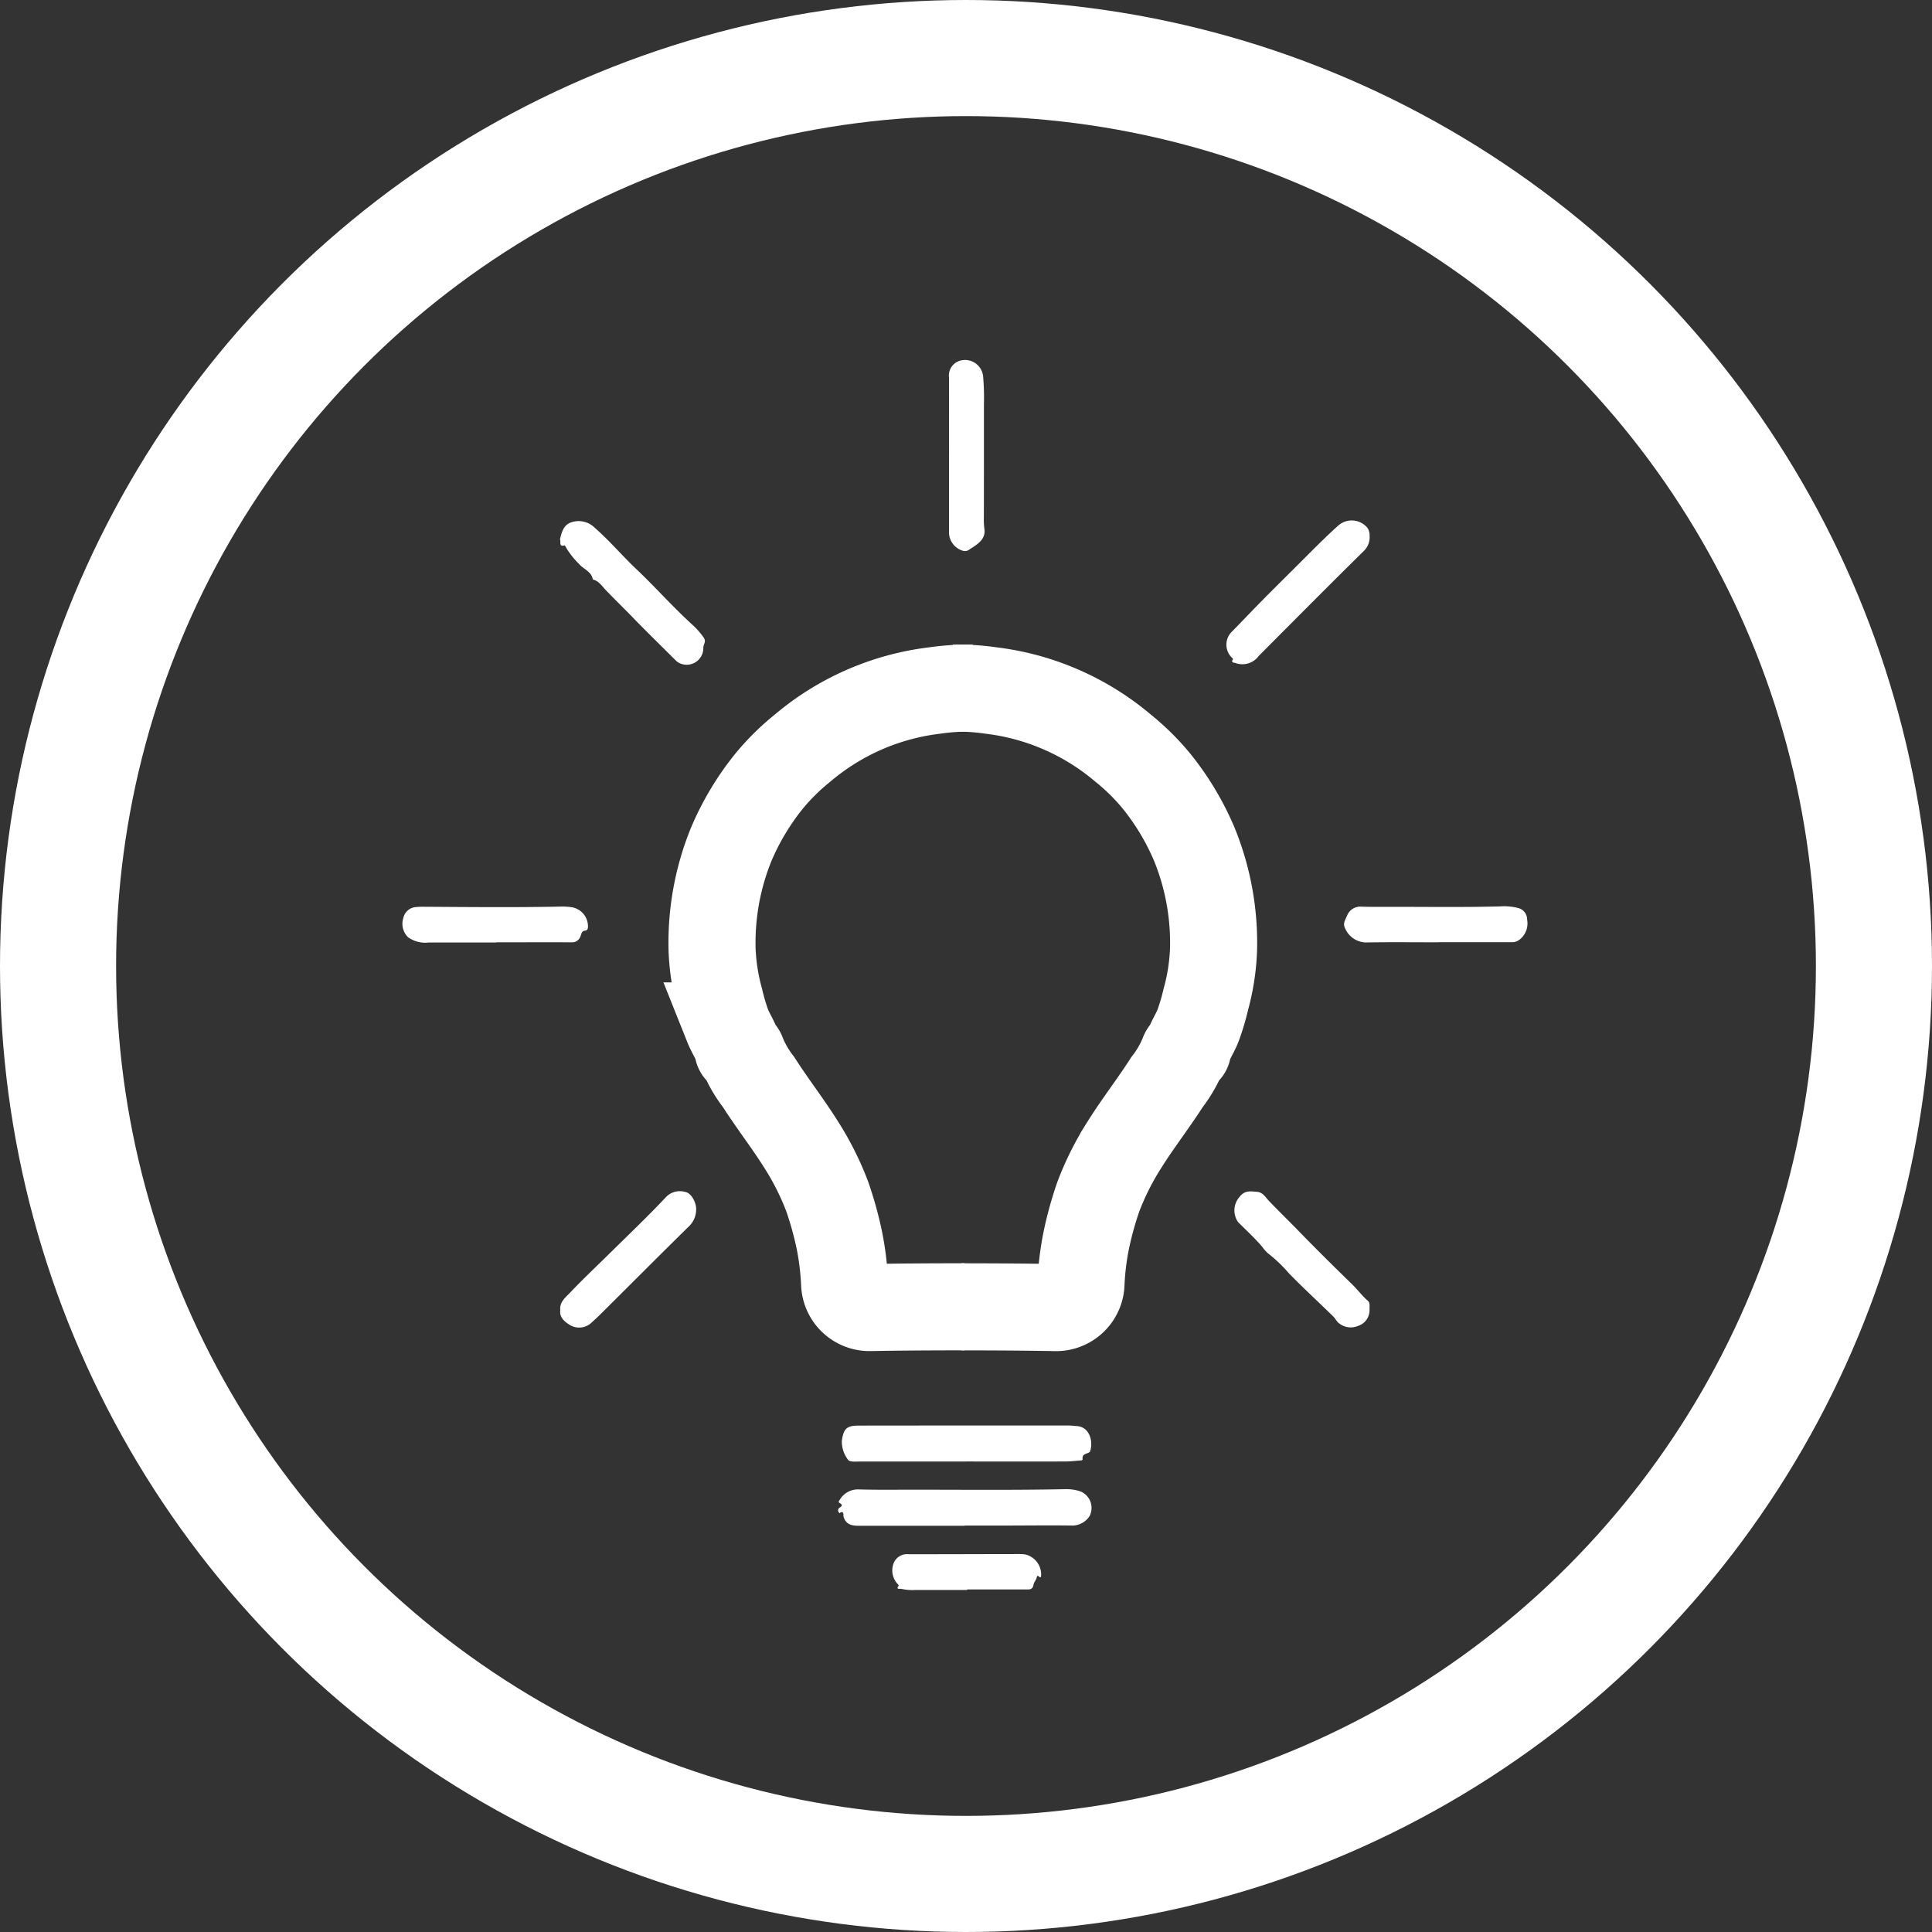 <svg xmlns="http://www.w3.org/2000/svg" width="133.128" height="133.128" viewBox="0 0 133.128 133.128"><rect x="0" y="0" width="133.128" height="133.128" fill="#333333" stroke="none"/><g id="Group_421" data-name="Group 421" transform="translate(0.508 0.508)"><g id="Group_422" data-name="Group 422"><circle id="Ellipse_17" data-name="Ellipse 17" cx="62.564" cy="62.564" r="62.564" transform="translate(3.492 3.492)" fill="none" stroke="#fff" stroke-miterlimit="10" stroke-width="8"></circle><path id="Path_4154" data-name="Path 4154" d="M73.528,52.58a16.274,16.274,0,0,1,2.57.165A17.27,17.27,0,0,1,85.2,56.706a15.854,15.854,0,0,1,2.317,2.287,18.283,18.283,0,0,1,2.609,4.357A18,18,0,0,1,91.446,70.6a14.991,14.991,0,0,1-.534,3.439,15.377,15.377,0,0,1-.542,1.821c-.151.382-.376.743-.546,1.125a2.049,2.049,0,0,0-.139.394c-.024.112-.007.265-.21.223-.024,0-.084.093-.1.15a8.153,8.153,0,0,1-1.134,1.978c-.944,1.475-2.025,2.858-2.954,4.344a19.526,19.526,0,0,0-1.775,3.539,24.355,24.355,0,0,0-.833,3,19.237,19.237,0,0,0-.366,3.008,1.715,1.715,0,0,1-1.738,1.647c-2.17-.042-4.342-.049-6.513-.053" transform="translate(-8.333 -5.674)" fill="none" stroke="#fff" stroke-miterlimit="10" stroke-width="6"></path><path id="Path_4155" data-name="Path 4155" d="M71.857,95.212c-2.171.005-4.343.011-6.513.053a1.715,1.715,0,0,1-1.738-1.647,19.472,19.472,0,0,0-.366-3.009,24.414,24.414,0,0,0-.834-3,19.449,19.449,0,0,0-1.774-3.537c-.93-1.486-2.011-2.869-2.954-4.345a8.131,8.131,0,0,1-1.134-1.977c-.017-.058-.078-.155-.1-.15-.2.042-.185-.111-.21-.224a2.059,2.059,0,0,0-.138-.393c-.17-.383-.395-.744-.547-1.125a15.257,15.257,0,0,1-.541-1.821,15.047,15.047,0,0,1-.535-3.44,18,18,0,0,1,1.317-7.245A18.257,18.257,0,0,1,58.4,58.994a15.854,15.854,0,0,1,2.318-2.287,17.267,17.267,0,0,1,9.105-3.961,16.268,16.268,0,0,1,2.57-.166" transform="translate(-5.914 -5.674)" fill="none" stroke="#fff" stroke-miterlimit="10" stroke-width="6"></path><path id="Path_4156" data-name="Path 4156" d="M73.26,113.264H65.925c-.282,0-.7.046-.8-.141a2.081,2.081,0,0,1-.411-1.292c.12-.818.319-1.043,1.148-1.044q7.221-.008,14.441-.007c.2,0,.405.025.609.04.865.064,1.132,1.028.914,1.723-.019.063-.056.086-.122.117-.186.086-.444.111-.4.433.012.1-.134.1-.214.1-.329.031-.659.066-.989.067q-3.419.008-6.839,0v0" transform="translate(-7.213 -13.062)" fill="#fff"></path><path id="Path_4157" data-name="Path 4157" d="M73.144,118.328H65.813c-.482,0-.882-.11-1.024-.657-.01-.04.055-.451-.269-.214a.308.308,0,0,1-.082-.107.224.224,0,0,1,.107-.284c.179-.108.171-.2-.008-.3-.134-.069-.054-.144-.017-.2a1.45,1.45,0,0,1,1.349-.741c.776.02,1.552.024,2.328.021,3.946-.017,7.892.042,11.837-.039a3.084,3.084,0,0,1,1.091.154,1.23,1.23,0,0,1,.623,1.7,1.432,1.432,0,0,1-1.121.652c-1.616-.023-3.233,0-4.849,0-.878,0-1.757,0-2.635,0Z" transform="translate(-7.178 -13.7)" fill="#fff"></path><path id="Path_4158" data-name="Path 4158" d="M104.938,40.461a1.316,1.316,0,0,1-.369.959c-2.438,2.4-4.848,4.835-7.267,7.259a1.4,1.4,0,0,1-1.6.5c-.1-.039-.361-.019-.175-.268.007-.009-.034-.061-.059-.086a1.248,1.248,0,0,1-.017-1.817c.293-.3.586-.6.875-.9,1.157-1.214,2.349-2.391,3.538-3.573.963-.959,1.909-1.933,2.92-2.841a1.406,1.406,0,0,1,2,.162.964.964,0,0,1,.148.608" transform="translate(-11.068 -3.995)" fill="#fff"></path><path id="Path_4159" data-name="Path 4159" d="M42.467,40.655c.114-.452.23-.959.726-1.152a1.577,1.577,0,0,1,1.693.375c1.006.881,1.868,1.905,2.837,2.822,1.321,1.251,2.525,2.619,3.873,3.844a5.312,5.312,0,0,1,.777.882c.205.292-.048.484-.024.719A1.149,1.149,0,0,1,50.8,49.226a1,1,0,0,1-.321-.194c-.98-.98-1.975-1.943-2.939-2.938-.636-.656-1.292-1.29-1.921-1.95-.272-.285-.475-.621-.886-.722-.09-.557-.65-.706-.957-1.078a5.5,5.5,0,0,1-.927-1.191c-.014-.031-.047-.083-.06-.079-.418.107-.242-.23-.319-.42" transform="translate(-4.391 -4)" fill="#fff"></path><path id="Path_4160" data-name="Path 4160" d="M36.5,72.3H31.84a2.045,2.045,0,0,1-1.407-.357,1.291,1.291,0,0,1-.331-1.346.95.95,0,0,1,.856-.739,5.057,5.057,0,0,1,.609-.021c3.154.019,6.308.052,9.462-.015a4.161,4.161,0,0,1,.721.055,1.334,1.334,0,0,1,1.071,1.278c0,.155,0,.308-.222.33s-.235.253-.3.4a.6.6,0,0,1-.616.4c-1.73-.006-3.459,0-5.189,0V72.3" transform="translate(-2.814 -7.862)" fill="#fff"></path><path id="Path_4161" data-name="Path 4161" d="M73.176,33.207c0-1.769-.005-3.537,0-5.306a1.065,1.065,0,0,1,.686-1.145,1.255,1.255,0,0,1,1.661,1.03,17.6,17.6,0,0,1,.058,1.944c0,2.609,0,5.217-.005,7.826a4.332,4.332,0,0,0,.032.723c.107.642-.29.974-.744,1.28-.094.064-.2.118-.287.186a.491.491,0,0,1-.395.1,1.337,1.337,0,0,1-1.008-1.22c0-1.806,0-3.614,0-5.42" transform="translate(-8.289 -2.387)" fill="#fff"></path><path id="Path_4162" data-name="Path 4162" d="M110.817,72.284c-1.667,0-3.333-.019-5,.01a1.606,1.606,0,0,1-1.427-1.058c-.115-.283.072-.556.172-.791a.977.977,0,0,1,.987-.617c.483.017.966.014,1.45.013,2.7-.008,5.394.041,8.091-.03a3.963,3.963,0,0,1,1.249.107.812.812,0,0,1,.627.8,1.411,1.411,0,0,1-.522,1.384.8.8,0,0,1-.475.174h-5.152v0" transform="translate(-12.246 -7.861)" fill="#fff"></path><path id="Path_4163" data-name="Path 4163" d="M42.494,100.489c-.067-.561.358-.873.66-1.193.916-.967,1.891-1.88,2.839-2.816,1.275-1.259,2.576-2.493,3.8-3.8a1.313,1.313,0,0,1,1.3-.338c.4.047.8.725.76,1.262a1.589,1.589,0,0,1-.469,1.083c-2.023,1.988-4.027,4-6.038,6-.216.216-.437.427-.666.628a1.238,1.238,0,0,1-1.521.2c-.32-.2-.739-.5-.667-1.021" transform="translate(-4.393 -10.718)" fill="#fff"></path><path id="Path_4164" data-name="Path 4164" d="M105.007,100.433a1.134,1.134,0,0,1-.774,1.134,1.291,1.291,0,0,1-1.335-.182c-.139-.093-.245-.322-.392-.466-1.021-1-2.074-1.964-3.071-2.991a9.876,9.876,0,0,0-1.462-1.386,3.737,3.737,0,0,1-.4-.469c-.507-.583-1.077-1.106-1.623-1.653a1.408,1.408,0,0,1,.1-1.736c.364-.475.765-.38,1.2-.352.4.025.6.388.816.616.7.732,1.432,1.44,2.138,2.168,1.186,1.224,2.4,2.417,3.621,3.608.37.363.677.784,1.073,1.124.161.139.1.383.11.585" transform="translate(-11.146 -10.717)" fill="#fff"></path><path id="Path_4165" data-name="Path 4165" d="M73.86,123.4H70.309a3.592,3.592,0,0,1-.987-.073c-.085-.024-.407.074-.182-.228.01-.012-.044-.082-.079-.115a1.371,1.371,0,0,1-.258-1.455.988.988,0,0,1,1.021-.588c2.508,0,5.016-.01,7.523-.013a3.4,3.4,0,0,1,.533.03,1.424,1.424,0,0,1,1.076,1.391c-.015.1.013.281-.179.107-.075-.069-.114.012-.125.072-.037.191-.2.35-.224.511-.058.36-.286.326-.522.326q-2.025,0-4.048,0v.036" transform="translate(-7.721 -14.35)" fill="#fff"></path></g></g></svg>
